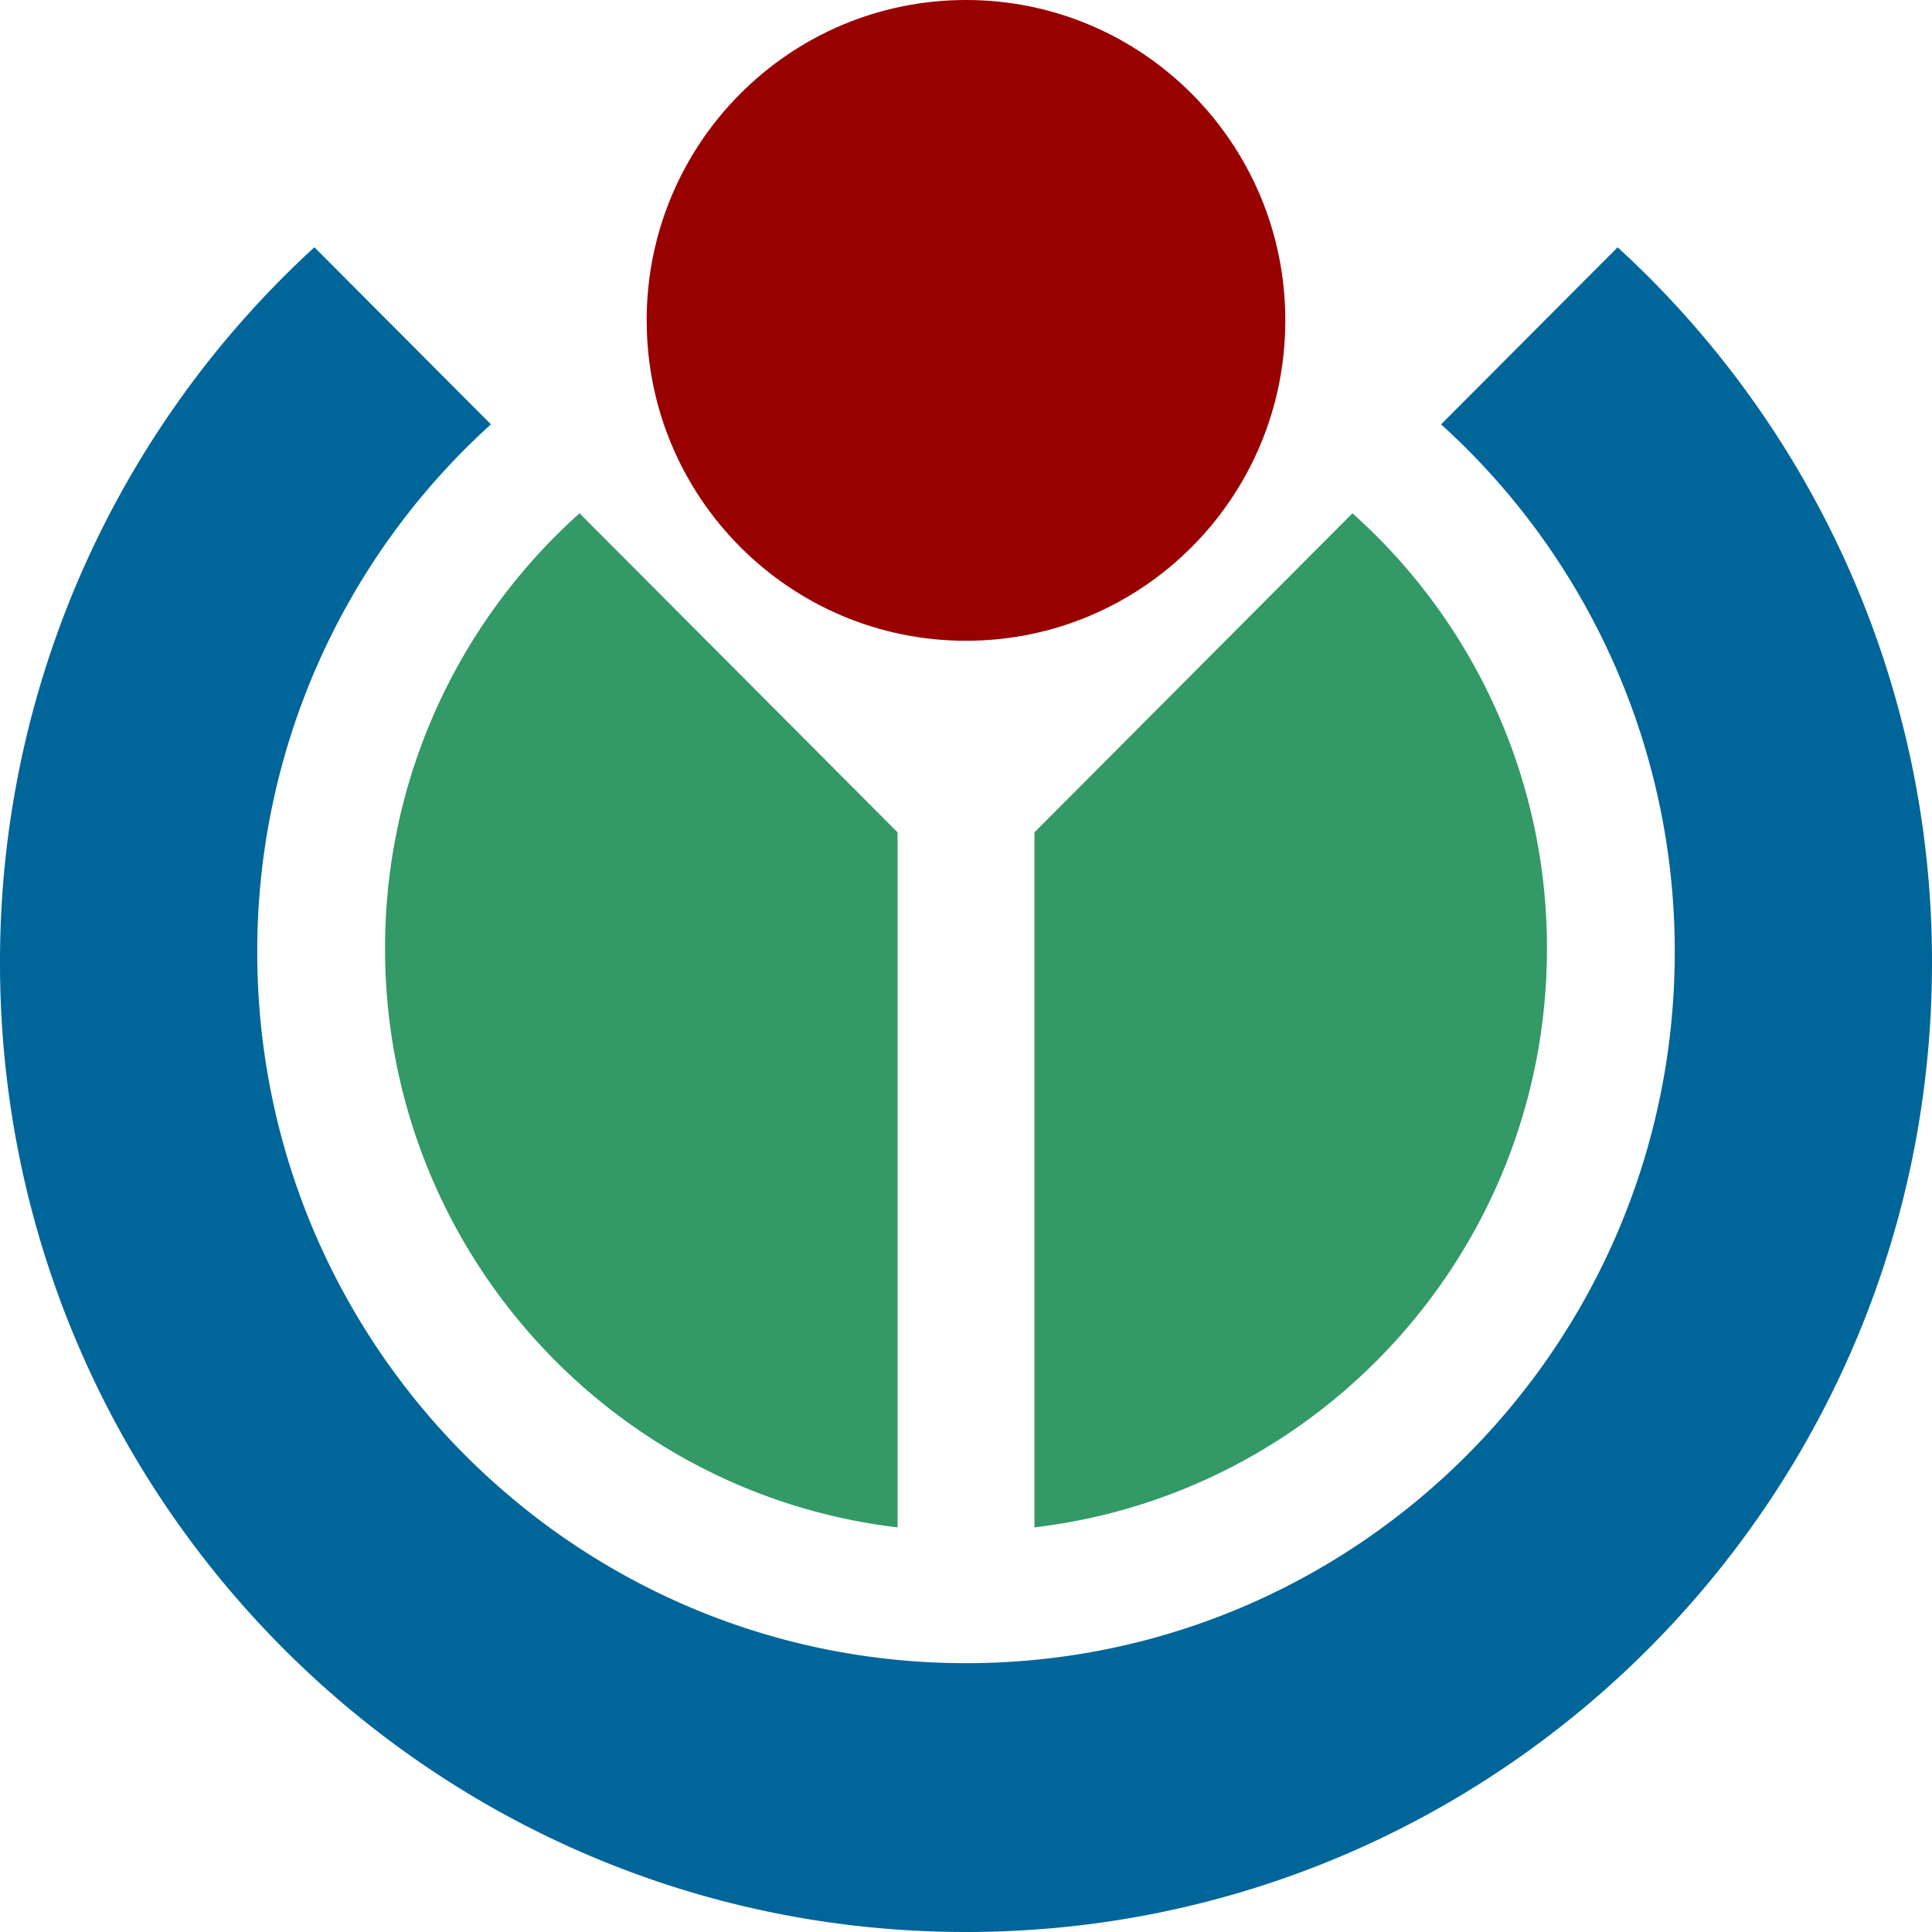 <svg xmlns="http://www.w3.org/2000/svg" width="50" height="50"><path fill="#900" d="M16.735 8.292C16.735 3.712 20.435 0 25 0s8.264 3.712 8.264 8.292-3.7 8.291-8.264 8.291c-4.564 0-8.264-3.712-8.264-8.291z"/><path fill="#396" d="M35.001 13.284a15.069 15.069 0 0 1 5.034 11.263c0 7.73-5.795 14.102-13.264 14.981V21.542l8.23-8.258zM9.965 24.547c0-4.478 1.945-8.5 5.034-11.263l8.23 8.257v17.987c-7.469-.88-13.264-7.25-13.264-14.98z"/><path fill="#069" d="M0 24.917A25.056 25.056 0 0 1 8.137 6.399l4.568 4.583A18.383 18.383 0 0 0 6.658 24.64c0 10.163 8.212 18.403 18.342 18.403 10.13 0 18.342-8.24 18.342-18.403a18.383 18.383 0 0 0-6.047-13.657L41.864 6.4A25.054 25.054 0 0 1 50 24.917C50 38.77 38.808 50 25 50 11.193 50 0 38.77 0 24.917z"/></svg>